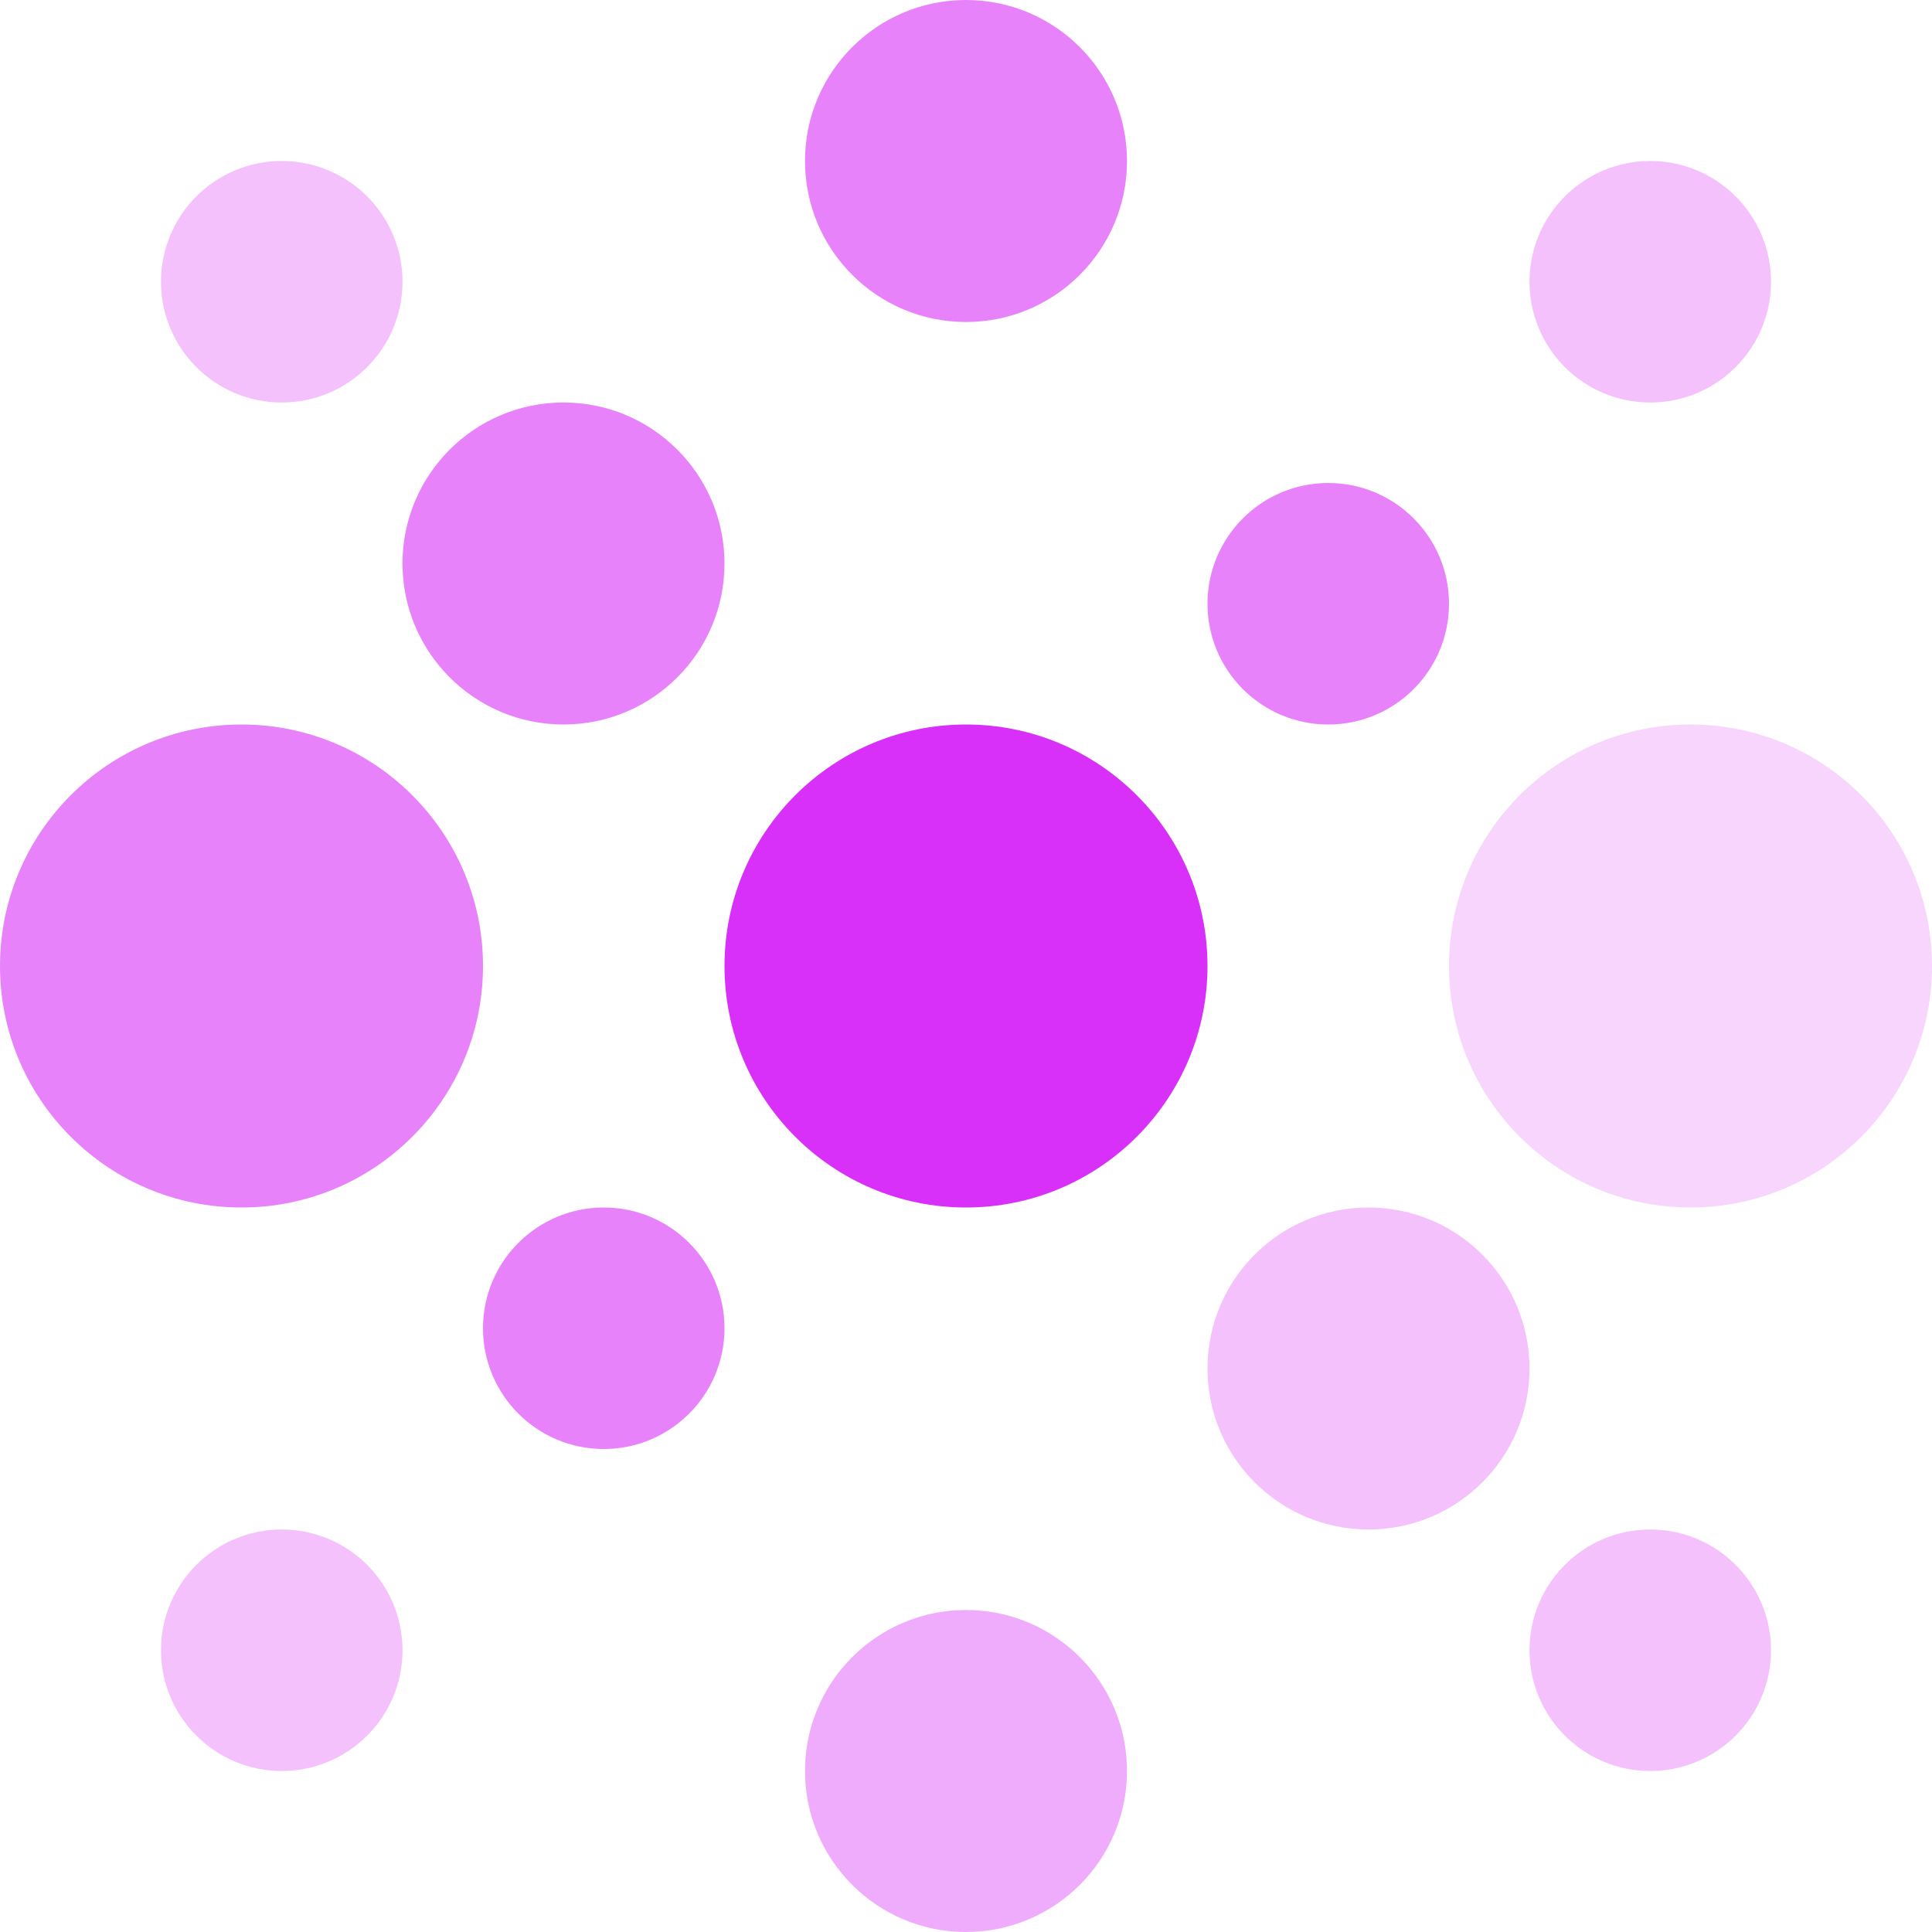 <svg width="40" height="40" viewBox="0 0 24 24" fill="none" xmlns="http://www.w3.org/2000/svg">
<circle cx="12" cy="12" r="3" fill="#D830F9"/>
<circle opacity="0.2" cx="21" cy="12" r="3" fill="#D830F9"/>
<ellipse opacity="0.6" cx="12" cy="2" rx="2" ry="2" fill="#D830F9"/>
<circle opacity="0.4" cx="12" cy="22" r="2" fill="#D830F9"/>
<ellipse opacity="0.6" cx="3" cy="12" rx="3" ry="3" fill="#D830F9"/>
<circle opacity="0.3" cx="3.5" cy="3.5" r="1.5" fill="#D830F9"/>
<ellipse opacity="0.3" cx="20.5" cy="3.5" rx="1.5" ry="1.5" fill="#D830F9"/>
<circle opacity="0.3" cx="20.5" cy="20.5" r="1.5" fill="#D830F9"/>
<circle opacity="0.3" cx="17" cy="17" r="2" fill="#D830F9"/>
<ellipse opacity="0.6" cx="7.5" cy="16.5" rx="1.5" ry="1.5" fill="#D830F9"/>
<circle opacity="0.6" cx="7" cy="7" r="2" fill="#D830F9"/>
<ellipse opacity="0.6" cx="16.5" cy="7.5" rx="1.5" ry="1.5" fill="#D830F9"/>
<ellipse opacity="0.3" cx="3.5" cy="20.5" rx="1.5" ry="1.5" fill="#D830F9"/>
</svg>

